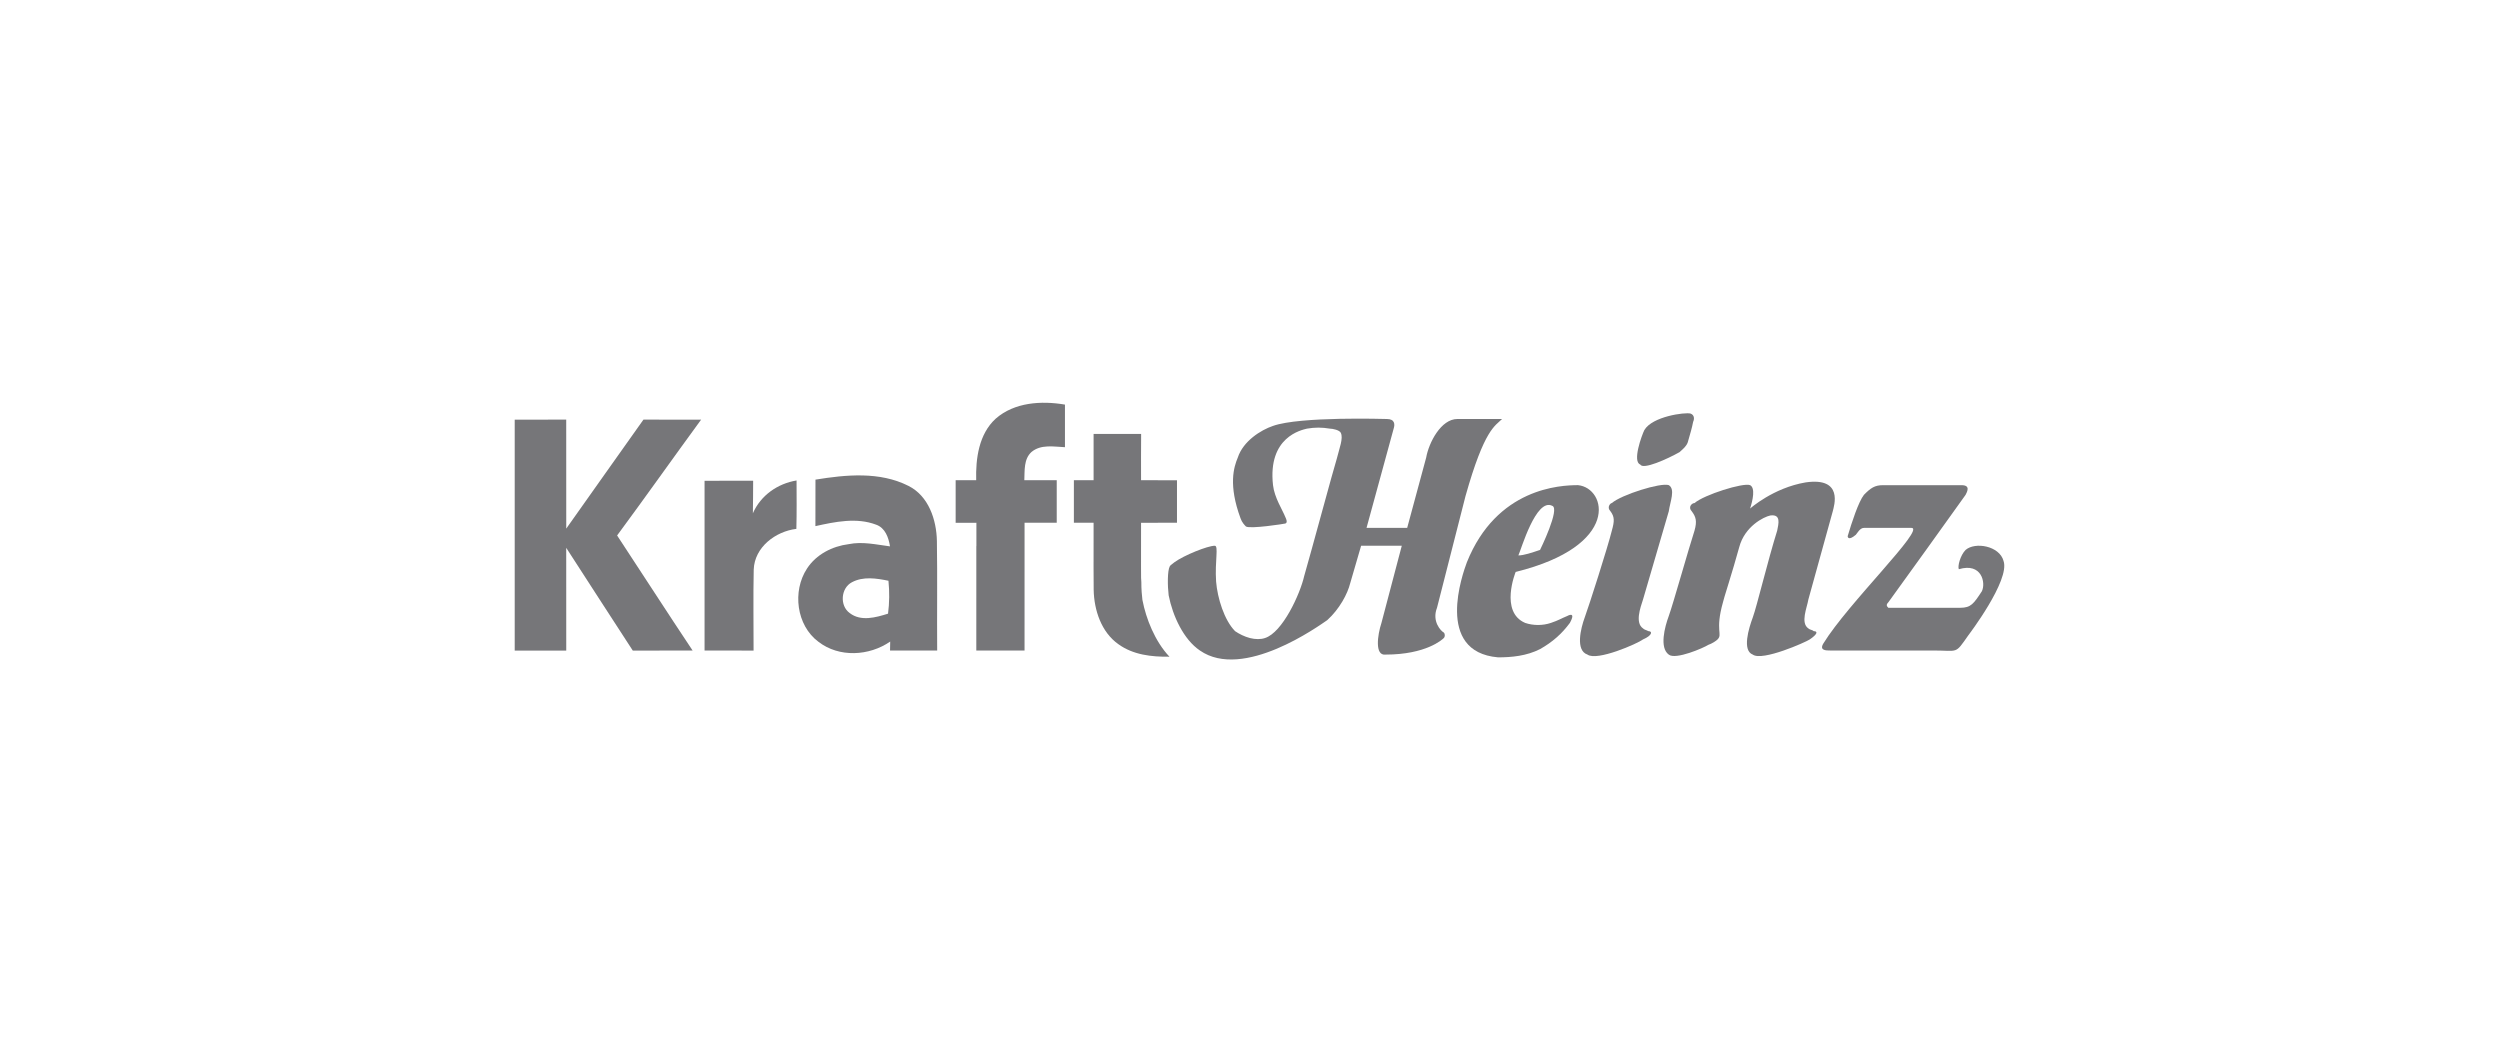 <svg width="170" height="72" viewBox="0 0 170 72" fill="none" xmlns="http://www.w3.org/2000/svg">
<path d="M80.035 35.547C80.033 34.584 80.033 33.62 80.035 32.657C79.22 32.651 78.407 32.653 77.592 32.655C77.59 31.605 77.588 30.554 77.597 29.506C76.52 29.511 75.441 29.509 74.364 29.508V32.653H73.024C73.022 33.617 73.024 34.581 73.024 35.547H74.362V35.549H74.364C74.368 36.429 74.363 37.309 74.363 38.189H74.362C74.362 38.262 74.362 38.335 74.362 38.408C74.362 38.464 74.362 38.519 74.362 38.574H74.362C74.362 39.087 74.364 39.6 74.37 40.113C74.398 41.499 74.894 42.985 76.043 43.8C77.054 44.535 78.314 44.672 79.522 44.656C78.528 43.603 77.931 42.064 77.692 40.829L77.684 40.793L77.68 40.756C77.648 40.485 77.607 40.049 77.612 39.589C77.604 39.491 77.599 39.394 77.594 39.297C77.591 39.047 77.591 38.797 77.59 38.548C77.585 37.547 77.596 36.548 77.592 35.549C78.405 35.551 79.22 35.551 80.035 35.547Z" fill="#767679"/>
<path d="M72.417 30.409C72.411 29.443 72.411 28.478 72.417 27.513C70.822 27.241 68.986 27.348 67.708 28.468C66.565 29.512 66.34 31.173 66.381 32.655C66.37 32.655 66.359 32.655 66.349 32.655H64.984C64.986 33.619 64.986 34.584 64.984 35.549H66.164C66.239 35.549 66.314 35.548 66.389 35.548V35.549H66.395V37.131H66.39C66.393 39.499 66.394 41.867 66.389 44.235H67.89C68.483 44.235 69.076 44.236 69.669 44.234C69.668 41.83 69.666 39.428 69.67 37.026V35.546H71.858C71.856 34.581 71.856 33.617 71.858 32.653C71.858 32.653 69.711 32.653 69.654 32.653C69.683 32.002 69.609 31.223 70.136 30.74C70.772 30.198 71.657 30.375 72.417 30.409Z" fill="#767679"/>
<path d="M60.522 44.235H61.98C62.255 44.235 62.531 44.235 62.807 44.235H63.728C63.709 41.755 63.748 39.275 63.709 36.794C63.684 35.338 63.14 33.723 61.775 33.04C59.822 32.053 57.535 32.276 55.452 32.615C55.444 33.668 55.45 34.722 55.448 35.777C56.788 35.481 58.249 35.173 59.576 35.678C60.194 35.894 60.425 36.556 60.52 37.153C59.592 37.034 58.65 36.81 57.714 37.002C56.604 37.141 55.505 37.694 54.877 38.661C53.865 40.2 54.154 42.527 55.653 43.64C57.06 44.73 59.104 44.613 60.534 43.626C60.532 43.778 60.526 44.081 60.522 44.235ZM60.387 41.729C59.557 41.989 58.543 42.278 57.781 41.688C57.085 41.189 57.175 39.987 57.929 39.594C58.699 39.181 59.598 39.326 60.415 39.491C60.489 40.236 60.483 40.986 60.387 41.729" fill="#767679"/>
<path d="M43.756 28.533C45.063 28.541 46.37 28.535 47.677 28.535C45.762 31.153 43.89 33.804 41.964 36.412C43.679 39.018 45.367 41.639 47.097 44.235C45.741 44.245 44.385 44.231 43.031 44.243C41.52 41.913 40.006 39.586 38.503 37.252C38.5 39.582 38.5 41.911 38.505 44.241C37.337 44.235 36.169 44.239 35 44.239C35.004 39.006 35.004 33.772 35 28.539C36.169 28.533 37.335 28.539 38.503 28.533C38.501 31.004 38.498 33.475 38.505 35.945C40.248 33.469 42.009 31.006 43.756 28.533Z" fill="#767679"/>
<path d="M47.91 32.694C49.01 32.688 50.112 32.694 51.214 32.688C51.21 33.427 51.209 34.166 51.196 34.903C51.73 33.679 52.885 32.883 54.166 32.672C54.169 33.768 54.182 34.867 54.153 35.963C52.748 36.133 51.304 37.198 51.253 38.739C51.214 40.571 51.245 42.406 51.243 44.239C50.132 44.239 49.02 44.239 47.91 44.237C47.912 40.388 47.912 36.541 47.91 32.694Z" fill="#767679"/>
<path d="M106.567 41.89C106.106 42.078 106.014 42.171 105.461 42.358C104.908 42.546 104.263 42.546 103.71 42.358C101.959 41.609 103.065 38.892 103.065 38.892C110.254 37.113 109.24 33.178 107.304 32.99C106.106 32.99 101.775 33.178 99.747 38.237C99.471 38.986 97.535 44.326 101.867 44.7C102.788 44.7 103.802 44.607 104.724 44.139C105.553 43.67 106.199 43.108 106.751 42.358C107.212 41.515 106.567 41.89 106.567 41.89ZM105.553 34.396C106.106 34.583 104.724 37.394 104.724 37.394C104.171 37.581 103.618 37.769 103.249 37.769C103.433 37.394 104.447 33.834 105.553 34.396Z" fill="#767679"/>
<path d="M123.337 42.92C123.245 42.827 123.061 42.827 122.969 42.733C122.416 42.358 122.876 41.328 122.969 40.766L124.627 34.771C124.72 34.396 125.365 32.429 122.784 32.803C120.572 33.178 119.005 34.583 119.005 34.583C119.19 34.021 119.374 33.178 119.005 32.99C118.545 32.803 115.872 33.646 115.227 34.208C115.042 34.208 114.766 34.489 115.042 34.771C115.319 35.145 115.411 35.426 115.227 36.082C114.858 37.206 113.752 41.141 113.476 41.89C113.199 42.64 112.83 44.045 113.476 44.513C113.937 44.888 115.872 44.045 116.149 43.857C116.425 43.764 116.701 43.576 116.793 43.483C117.162 43.108 116.609 42.92 117.162 40.953C117.162 40.859 117.807 38.892 118.268 37.206C118.637 35.801 119.927 35.145 120.388 35.051C121.125 34.958 120.941 35.614 120.849 36.082C120.204 38.143 119.466 41.234 119.19 41.984C118.913 42.733 118.453 44.232 119.19 44.513C119.835 44.982 122.784 43.67 123.061 43.483C123.613 43.108 123.613 42.92 123.337 42.92Z" fill="#767679"/>
<path d="M112.095 42.919C111.91 42.825 111.818 42.825 111.726 42.732C111.173 42.357 111.542 41.326 111.726 40.764L113.477 34.769C113.569 34.113 113.938 33.27 113.477 32.989C112.924 32.801 110.251 33.645 109.606 34.207C109.514 34.207 109.237 34.488 109.514 34.769C109.791 35.144 109.791 35.424 109.606 36.08C109.33 37.205 108.039 41.233 107.763 41.982C107.487 42.732 107.118 44.231 107.947 44.511C108.592 44.98 111.357 43.762 111.726 43.481C112.371 43.2 112.371 42.919 112.095 42.919Z" fill="#767679"/>
<path d="M111.54 31.586C111.724 31.961 113.383 31.212 114.213 30.743C114.305 30.65 114.673 30.368 114.765 30.087C114.95 29.432 115.042 29.151 115.134 28.682C115.226 28.495 115.226 28.214 114.95 28.12C114.581 28.026 112.369 28.308 111.816 29.244C111.632 29.619 110.987 31.399 111.54 31.586Z" fill="#767679"/>
<path d="M136.241 38.144C135.965 37.114 134.305 36.833 133.661 37.395C133.292 37.769 133.108 38.519 133.2 38.707C134.767 38.238 135.043 39.643 134.767 40.205C134.213 41.049 134.029 41.33 133.292 41.33H128.408C128.315 41.236 128.223 41.142 128.408 40.955C128.684 40.58 133.476 33.929 133.661 33.648C133.753 33.46 134.029 32.992 133.384 32.992H128.039C127.486 32.992 127.209 33.179 126.749 33.648C126.38 34.116 125.919 35.521 125.642 36.458C125.642 36.458 125.642 36.833 126.196 36.365C126.288 36.27 126.472 35.896 126.749 35.896H129.974C130.988 35.896 125.642 41.049 123.984 43.765C123.707 44.234 124.168 44.234 124.445 44.234H131.449C133.2 44.234 132.923 44.514 133.845 43.203C133.845 43.203 136.702 39.456 136.241 38.144Z" fill="#767679"/>
<path d="M97.717 41.327L99.653 33.739C100.943 29.148 101.68 28.961 102.141 28.492H99.1C97.994 28.492 97.164 30.085 96.98 31.116L95.689 35.893H92.925C92.925 35.893 94.584 29.804 94.768 29.148C94.86 28.867 94.86 28.492 94.307 28.492C94.215 28.492 88.409 28.305 86.565 28.961C85.736 29.242 84.538 29.991 84.169 31.116C83.893 31.772 83.524 32.989 84.354 35.238C84.446 35.518 84.63 35.706 84.722 35.8C84.999 35.987 87.395 35.613 87.303 35.613C87.487 35.613 87.579 35.518 87.395 35.144C87.211 34.675 86.658 33.832 86.565 32.989C86.197 29.71 88.501 29.242 88.869 29.148C89.422 29.055 89.883 29.055 90.436 29.148C90.621 29.148 91.081 29.242 91.174 29.43C91.358 29.804 91.081 30.46 90.897 31.209C90.713 31.772 89.146 37.58 88.685 39.172C88.409 40.39 87.211 43.013 86.013 43.388C85.736 43.482 85.368 43.482 84.999 43.388C84.63 43.294 84.261 43.107 83.985 42.919C83.248 42.17 82.787 40.671 82.695 39.547C82.603 38.142 82.879 37.111 82.603 37.111C82.122 37.111 80.516 37.757 79.864 38.232C79.863 38.233 79.862 38.233 79.861 38.234C79.597 38.426 79.58 38.463 79.58 38.463C79.567 38.476 79.556 38.489 79.549 38.502C79.379 38.797 79.391 39.844 79.469 40.484C79.746 41.889 80.483 43.482 81.589 44.231C84.538 46.292 89.699 42.545 90.252 42.17C91.081 41.42 91.635 40.39 91.819 39.641C92.096 38.704 92.556 37.111 92.556 37.111H95.321C95.321 37.111 94.215 41.327 93.939 42.357C93.662 43.2 93.478 44.605 94.215 44.512C96.98 44.512 98.086 43.482 98.178 43.388C98.27 43.294 98.27 43.107 98.178 43.013C97.994 42.919 97.349 42.264 97.717 41.327Z" fill="#767679"/>
</svg>

